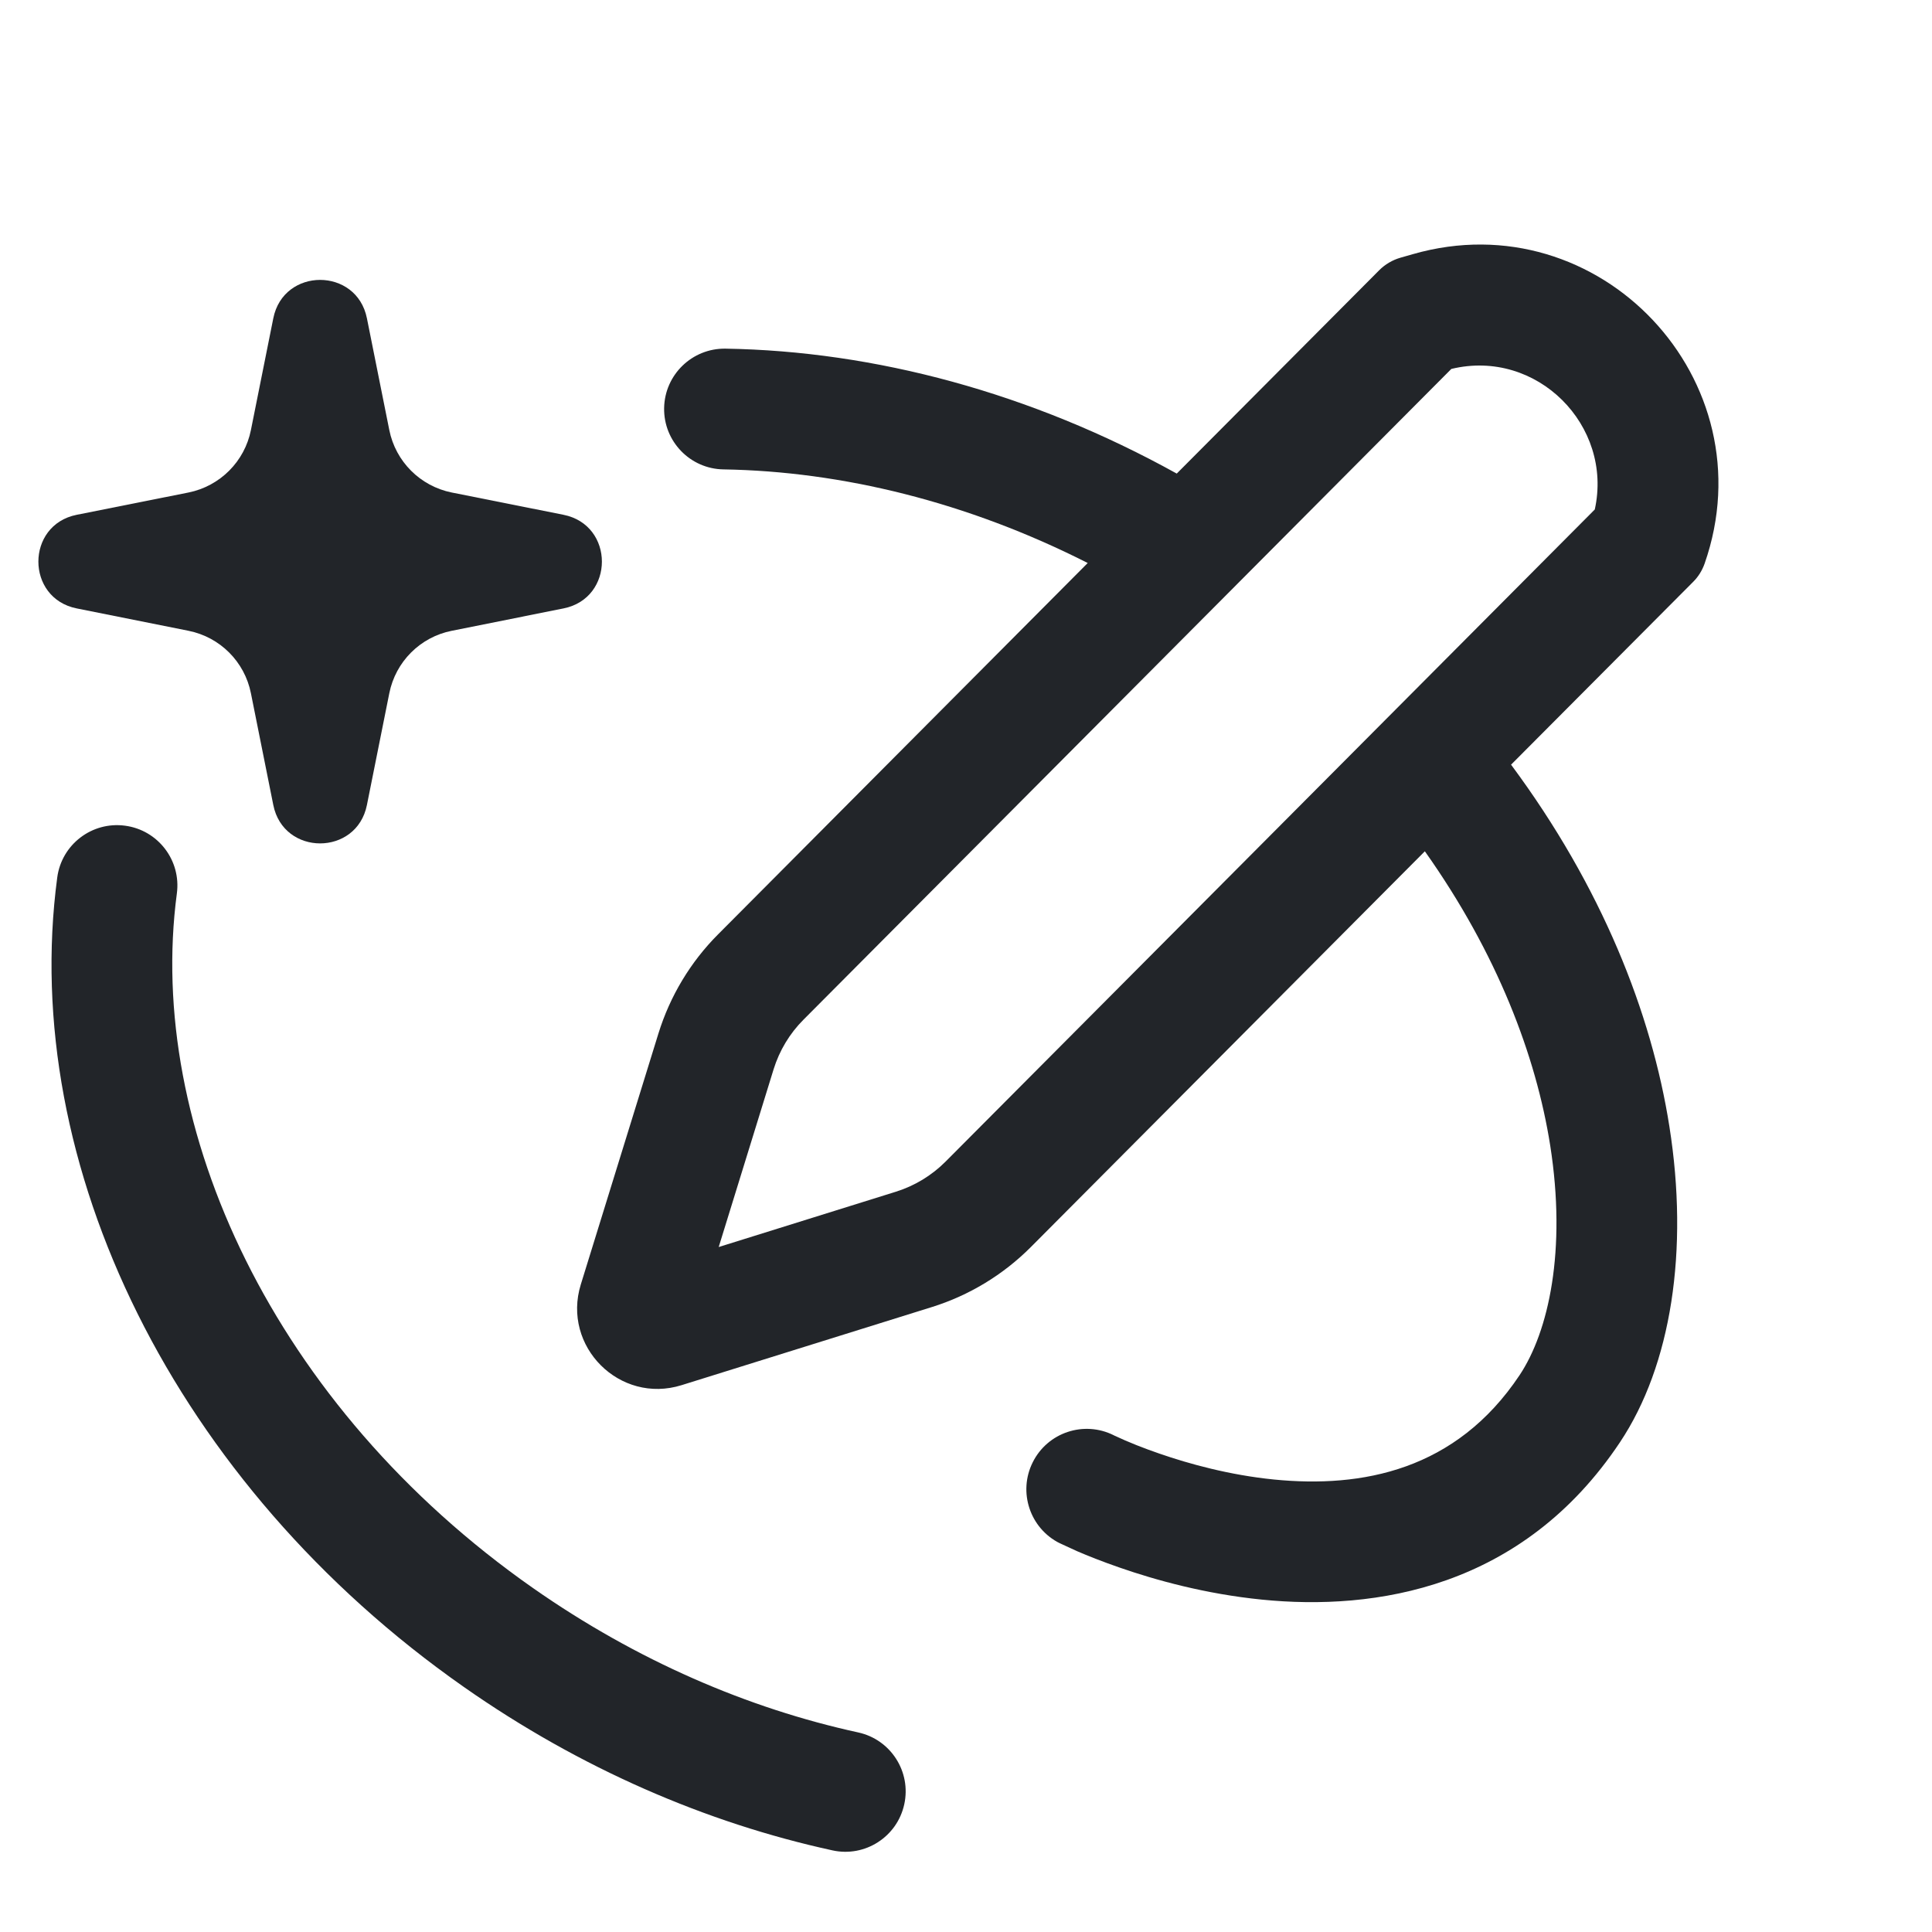<svg width="24" height="24" viewBox="0 0 24 24" fill="none" xmlns="http://www.w3.org/2000/svg">
<path fill-rule="evenodd" clip-rule="evenodd" d="M12.806 15.491C12.462 15.836 12.04 16.092 11.575 16.237L8.467 17.207C7.699 17.447 6.977 16.726 7.215 15.956L8.179 12.839C8.323 12.374 8.577 11.951 8.92 11.607L13.512 6.994C12.018 6.236 10.456 5.855 8.988 5.831C8.574 5.825 8.243 5.483 8.25 5.069C8.257 4.655 8.598 4.325 9.012 4.331C10.863 4.361 12.806 4.878 14.618 5.883L17.133 3.357C17.206 3.284 17.297 3.23 17.398 3.201L17.552 3.157C19.87 2.492 21.972 4.723 21.175 7.002C21.145 7.086 21.098 7.163 21.035 7.226L18.771 9.499C19.898 11.017 20.516 12.582 20.738 13.995C20.981 15.532 20.762 16.959 20.124 17.916C18.912 19.735 17.078 20.012 15.675 19.871C14.975 19.801 14.354 19.628 13.911 19.474C13.688 19.397 13.507 19.324 13.379 19.269L13.166 19.171L13.165 19.171C12.794 18.986 12.644 18.535 12.829 18.165C13.014 17.794 13.464 17.644 13.835 17.829L13.838 17.831C14.021 17.917 14.21 17.991 14.402 18.057C14.771 18.185 15.275 18.324 15.825 18.379C16.922 18.488 18.088 18.265 18.876 17.084C19.238 16.541 19.462 15.533 19.257 14.228C19.082 13.12 18.602 11.848 17.7 10.575L12.806 15.491ZM9.981 12.667L18.029 4.583C19.092 4.326 20.041 5.286 19.811 6.329L11.745 14.431C11.573 14.603 11.362 14.731 11.129 14.804L8.928 15.491L9.61 13.283C9.682 13.051 9.809 12.839 9.981 12.667Z" fill="#222529"/>
<path d="M2.342 6.118C2.733 6.039 3.039 5.733 3.117 5.342L3.395 3.954C3.522 3.318 4.431 3.318 4.558 3.954L4.836 5.342C4.914 5.733 5.22 6.039 5.611 6.118L7 6.395C7.636 6.522 7.636 7.431 7 7.558L5.611 7.836C5.22 7.914 4.914 8.22 4.836 8.612L4.558 10C4.431 10.636 3.522 10.636 3.395 10L3.117 8.612C3.039 8.22 2.733 7.914 2.342 7.836L0.953 7.558C0.318 7.431 0.318 6.522 0.953 6.395L2.342 6.118Z" fill="#222529"/>
<path d="M1.553 10.257C1.963 10.311 2.252 10.688 2.197 11.099C1.811 14.004 3.392 17.466 6.622 19.728C7.91 20.629 9.294 21.223 10.661 21.521C11.065 21.609 11.322 22.009 11.233 22.414C11.145 22.818 10.745 23.075 10.341 22.986C8.777 22.645 7.209 21.97 5.762 20.956C2.168 18.44 0.236 14.467 0.711 10.901C0.765 10.491 1.142 10.202 1.553 10.257Z" fill="#222529"/>
</svg>
